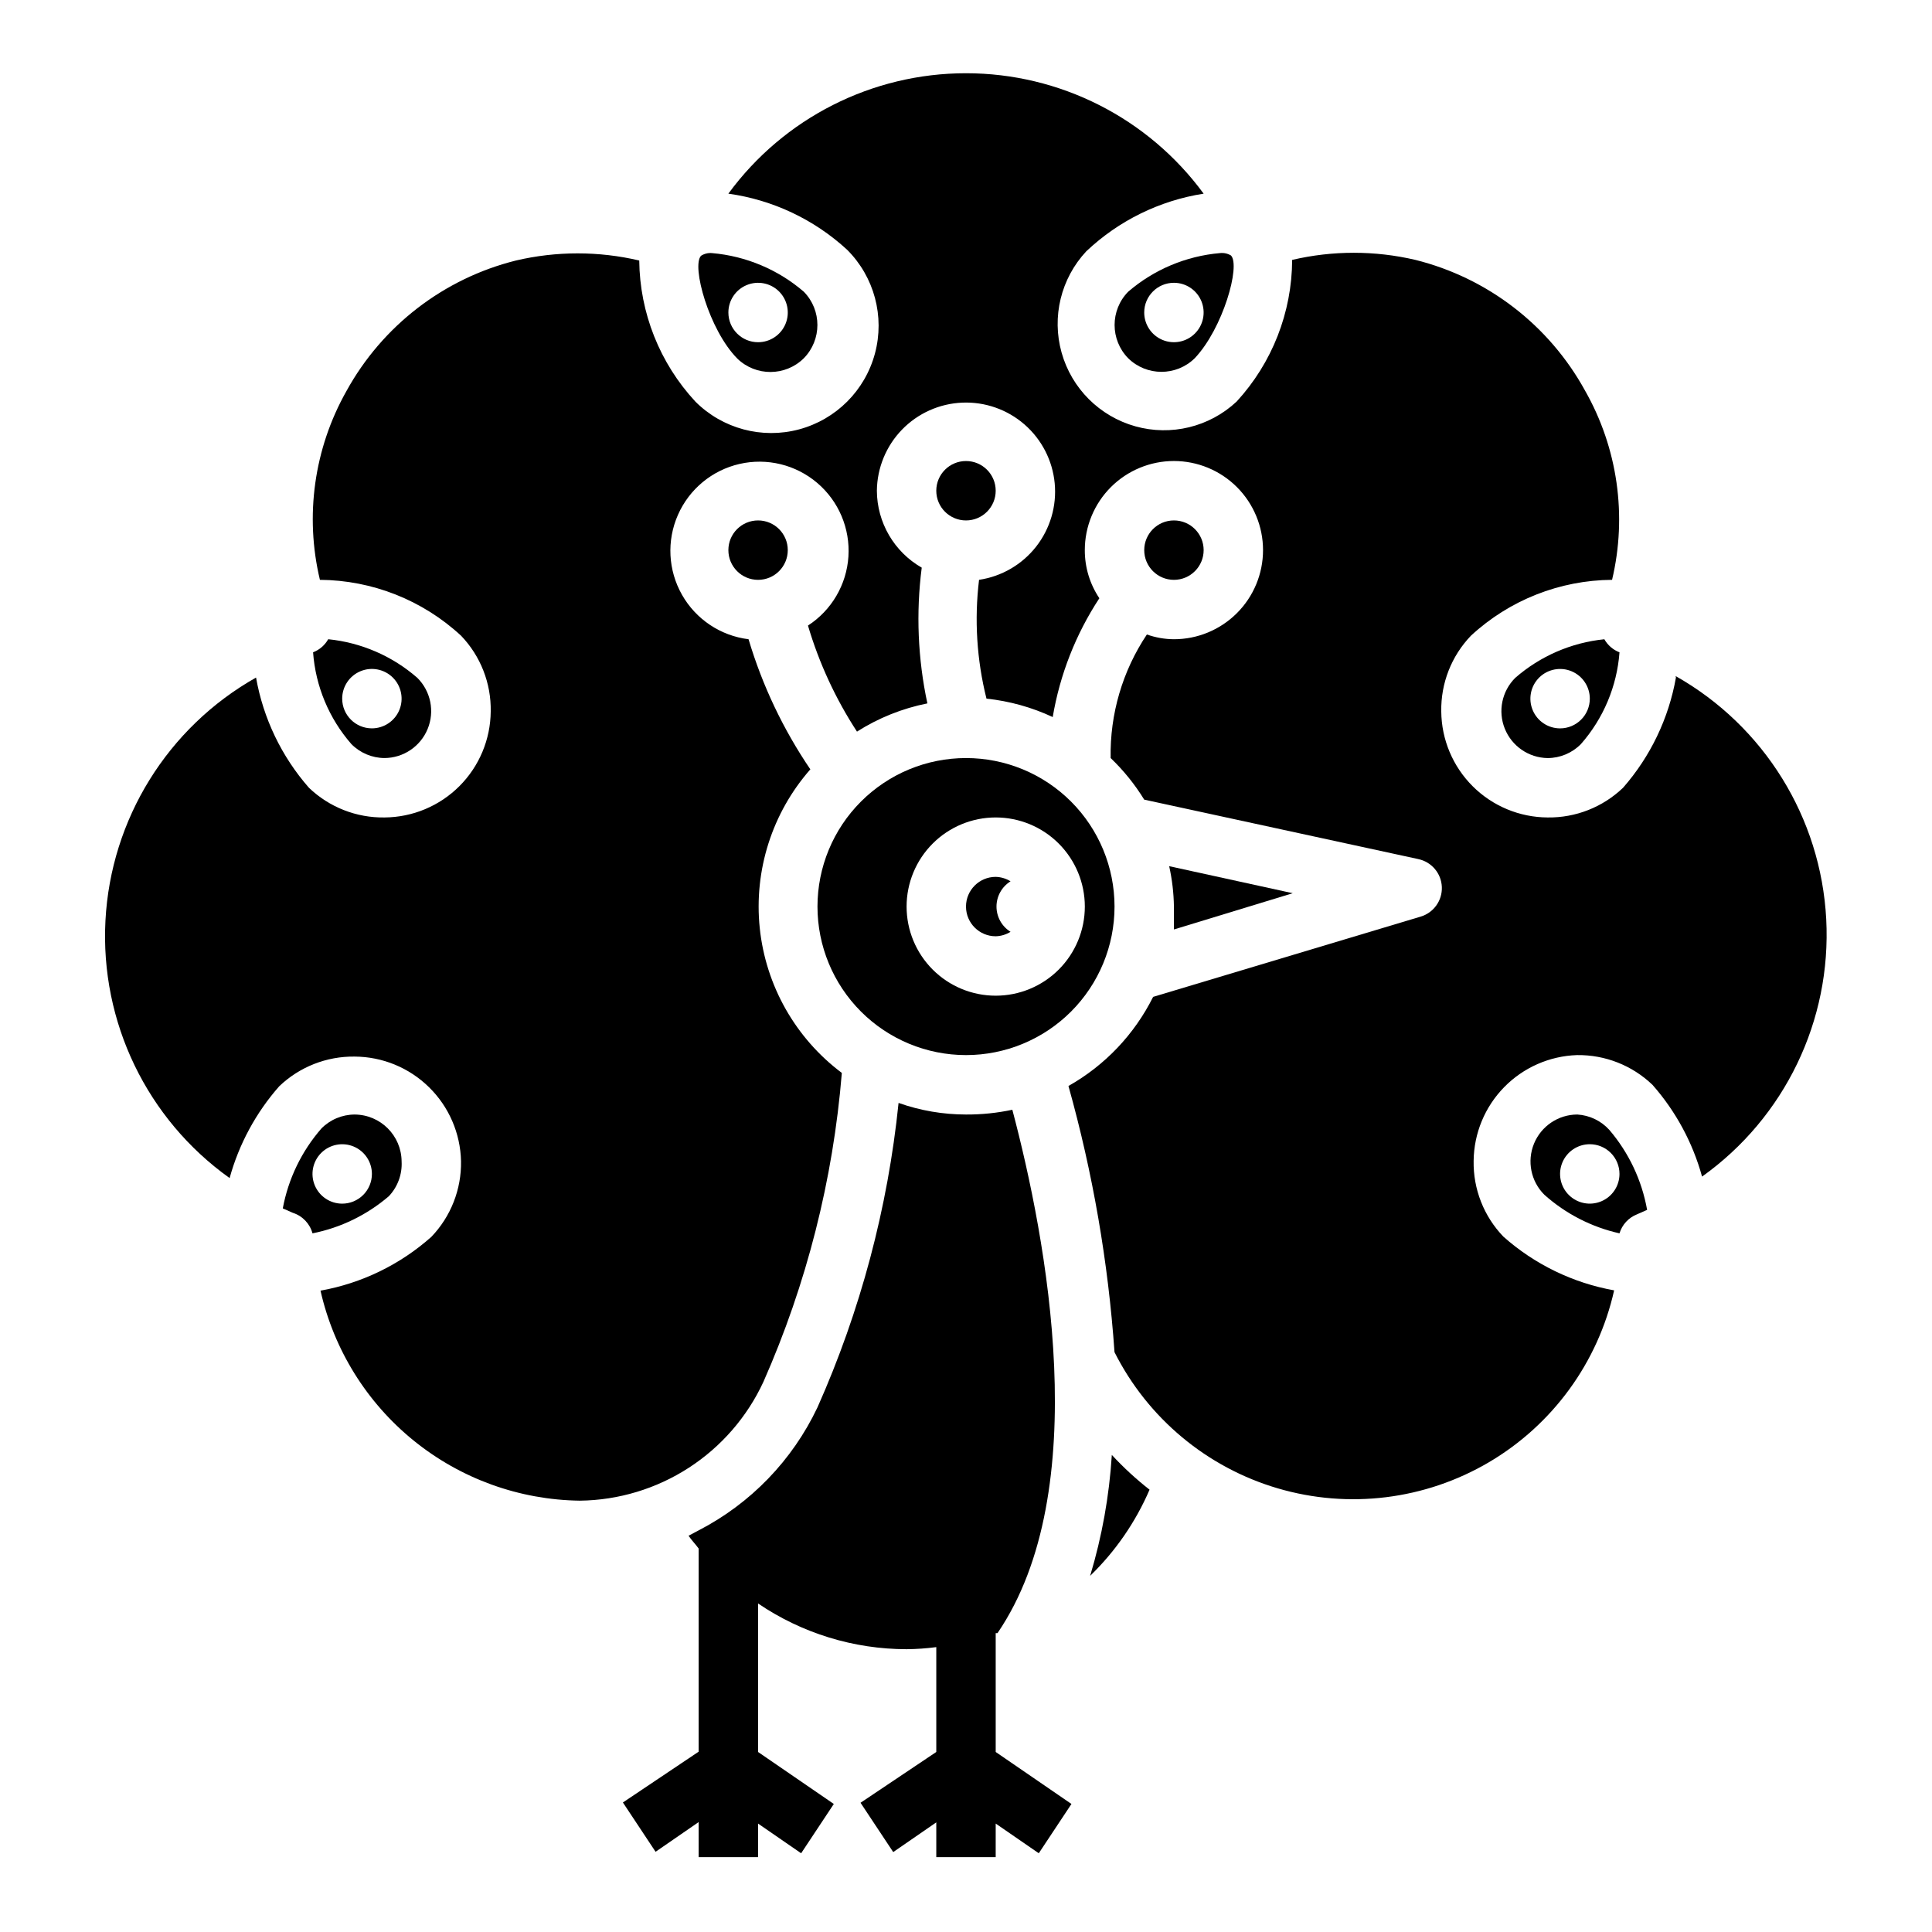 <?xml version="1.0" encoding="UTF-8"?>
<!-- Uploaded to: ICON Repo, www.svgrepo.com, Generator: ICON Repo Mixer Tools -->
<svg fill="#000000" width="800px" height="800px" version="1.1" viewBox="144 144 512 512" xmlns="http://www.w3.org/2000/svg">
 <g>
  <path d="m407.87 576.8h0.473c25.742-37.707 12.988-104.54 3.938-138.7l-0.004-0.004c-4.035 0.863-8.152 1.285-12.277 1.262-6.09-0.004-12.133-1.039-17.871-3.07-2.852 27.863-10.105 55.098-21.492 80.688-6.644 14.02-17.707 25.469-31.488 32.59l-2.676 1.418c0.789 1.18 1.812 2.203 2.676 3.387v53.844l-20.074 13.461 8.66 13.066 11.414-7.871v9.289h15.742l0.004-8.895 11.414 7.871 8.66-13.066-20.074-13.777v-39.359c11.609 7.887 25.324 12.109 39.359 12.121 2.633-0.023 5.262-0.207 7.871-0.551v27.789l-20.074 13.461 8.66 13.066 11.414-7.871v9.211h15.742l0.004-8.895 11.414 7.871 8.66-13.066-20.074-13.777z"/>
  <path d="m360.64 384.25c0 10.441 4.148 20.449 11.531 27.832 7.379 7.383 17.391 11.527 27.832 11.527 10.438 0 20.449-4.144 27.832-11.527 7.379-7.383 11.527-17.391 11.527-27.832 0-10.438-4.148-20.449-11.527-27.832-7.383-7.379-17.395-11.527-27.832-11.527-10.441 0-20.453 4.148-27.832 11.527-7.383 7.383-11.531 17.395-11.531 27.832zm47.23-23.617h0.004c6.262 0 12.27 2.488 16.699 6.918 4.43 4.43 6.918 10.438 6.918 16.699 0 6.266-2.488 12.27-6.918 16.699-4.43 4.43-10.438 6.918-16.699 6.918-6.266 0-12.27-2.488-16.699-6.918s-6.918-10.434-6.918-16.699c0-6.262 2.488-12.27 6.918-16.699 4.43-4.43 10.434-6.918 16.699-6.918z"/>
  <path d="m407.87 274.05c0 4.348-3.523 7.871-7.871 7.871s-7.875-3.523-7.875-7.871 3.527-7.871 7.875-7.871 7.871 3.523 7.871 7.871"/>
  <path d="m407.87 392.12c1.395-0.035 2.75-0.445 3.934-1.18-2.312-1.434-3.723-3.965-3.723-6.691 0-2.723 1.41-5.254 3.723-6.691-1.184-0.734-2.539-1.141-3.934-1.18-4.348 0-7.871 3.523-7.871 7.871s3.523 7.871 7.871 7.871z"/>
  <path d="m432.9 561.61c6.703-6.496 12.051-14.254 15.746-22.828-3.574-2.797-6.918-5.879-10-9.211-0.676 10.867-2.606 21.617-5.746 32.039z"/>
  <path d="m357.02 238.94c4.801-4.898 4.801-12.738 0-17.633-6.832-5.879-15.344-9.457-24.324-10.234-1.02-0.094-2.047 0.156-2.91 0.707-2.598 2.676 2.125 19.68 9.605 27.238h-0.004c4.922 4.777 12.758 4.742 17.633-0.078zm-19.992-12.125c0-3.184 1.918-6.055 4.859-7.269 2.941-1.219 6.328-0.547 8.578 1.703 2.25 2.254 2.926 5.641 1.707 8.582s-4.09 4.859-7.273 4.859c-4.348 0-7.871-3.527-7.871-7.875z"/>
  <path d="m562 439.36c-5.027 0.012-9.555 3.055-11.469 7.707-1.91 4.652-0.832 10 2.731 13.547 5.656 5.055 12.512 8.578 19.918 10.234 0.695-2.301 2.406-4.156 4.644-5.039l2.676-1.18c-1.387-7.824-4.84-15.133-9.996-21.176-2.188-2.43-5.242-3.898-8.504-4.094zm11.18 15.742c0 3.184-1.918 6.055-4.859 7.273-2.941 1.219-6.328 0.547-8.578-1.707-2.254-2.25-2.926-5.637-1.707-8.578s4.09-4.859 7.273-4.859c2.086 0 4.09 0.828 5.566 2.305 1.477 1.477 2.305 3.481 2.305 5.566z"/>
  <path d="m442.98 238.94c4.898 4.801 12.734 4.801 17.633 0 7.477-7.871 12.203-24.562 9.605-27.238-0.879-0.523-1.902-0.746-2.914-0.629-8.98 0.777-17.492 4.356-24.324 10.234-4.801 4.894-4.801 12.734 0 17.633zm12.121-19.996c3.184 0 6.055 1.918 7.273 4.859 1.219 2.941 0.547 6.328-1.707 8.578-2.25 2.254-5.637 2.926-8.578 1.707s-4.859-4.09-4.859-7.273c0-4.348 3.523-7.871 7.871-7.871z"/>
  <path d="m250.43 451.8c-0.043-6.852-5.586-12.395-12.438-12.438-3.312 0.008-6.488 1.34-8.816 3.699-5.242 6.016-8.777 13.328-10.234 21.176l2.676 1.18c2.543 0.812 4.496 2.859 5.195 5.434 7.477-1.488 14.445-4.879 20.234-9.84 2.34-2.477 3.566-5.809 3.383-9.211zm-15.742 11.18c-3.184 0-6.055-1.918-7.273-4.863-1.219-2.941-0.547-6.324 1.707-8.578 2.25-2.25 5.637-2.922 8.578-1.707 2.941 1.219 4.859 4.09 4.859 7.273 0 2.09-0.828 4.09-2.305 5.566-1.477 1.477-3.481 2.309-5.566 2.309z"/>
  <path d="m569.17 313.41c-8.742 0.879-16.996 4.457-23.617 10.234-3.543 3.527-4.633 8.836-2.762 13.473 1.875 4.641 6.344 7.703 11.344 7.781 3.312-0.008 6.488-1.34 8.816-3.699 5.965-6.781 9.555-15.32 10.234-24.324-1.699-0.656-3.117-1.879-4.016-3.465zm-11.73 23.617c-3.184 0-6.055-1.918-7.269-4.859-1.219-2.941-0.547-6.328 1.703-8.582 2.254-2.25 5.641-2.922 8.582-1.703s4.859 4.086 4.859 7.269c0 2.09-0.832 4.094-2.309 5.566-1.477 1.477-3.477 2.309-5.566 2.309z"/>
  <path d="m462.98 289.79c0 4.348-3.527 7.875-7.875 7.875-4.348 0-7.871-3.527-7.871-7.875 0-4.348 3.523-7.871 7.871-7.871 4.348 0 7.875 3.523 7.875 7.871"/>
  <path d="m245.86 344.89c5.031-0.016 9.559-3.055 11.469-7.707 1.914-4.652 0.836-10-2.731-13.547-6.617-5.777-14.871-9.355-23.617-10.234-0.895 1.586-2.312 2.809-4.012 3.465 0.656 8.992 4.219 17.531 10.152 24.324 2.328 2.359 5.504 3.691 8.816 3.699zm-11.176-15.746c0-3.184 1.918-6.051 4.859-7.269s6.324-0.547 8.578 1.703c2.25 2.254 2.926 5.641 1.707 8.582-1.219 2.941-4.09 4.859-7.273 4.859-4.348 0-7.871-3.527-7.871-7.875z"/>
  <path d="m352.77 289.79c0 4.348-3.523 7.875-7.871 7.875-4.348 0-7.871-3.527-7.871-7.875 0-4.348 3.523-7.871 7.871-7.871 4.348 0 7.871 3.523 7.871 7.871"/>
  <path d="m588.14 323.56c-1.918 10.832-6.762 20.93-14.012 29.203-5.375 5.148-12.555 7.977-19.996 7.871-7.449-0.039-14.582-3.012-19.855-8.27-5.273-5.262-8.266-12.383-8.328-19.832-0.129-7.469 2.699-14.688 7.875-20.074 10.184-9.422 23.52-14.699 37.391-14.797 4.043-17.02 1.484-34.941-7.164-50.148-9.504-17.301-25.793-29.855-44.949-34.637-10.742-2.516-21.926-2.516-32.668 0-0.055 13.914-5.305 27.309-14.723 37.551-7.188 6.723-17.363 9.203-26.84 6.551-9.48-2.656-16.887-10.062-19.539-19.539-2.656-9.477-0.172-19.652 6.547-26.844 8.582-8.121 19.422-13.449 31.098-15.273-14.711-20.062-38.102-31.914-62.977-31.914-24.879 0-48.27 11.852-62.977 31.914 11.766 1.641 22.75 6.828 31.488 14.879 7.184 7.188 9.992 17.66 7.359 27.477-2.629 9.816-10.297 17.48-20.113 20.113-9.812 2.629-20.289-0.176-27.473-7.363-9.438-10.18-14.742-23.512-14.879-37.391-10.742-2.519-21.926-2.519-32.668 0-19.156 4.777-35.445 17.332-44.949 34.637-8.555 15.184-11.059 33.035-7.008 49.988 13.875 0.098 27.211 5.375 37.395 14.797 5.172 5.387 8.004 12.605 7.871 20.074-0.062 7.434-3.043 14.547-8.301 19.805-5.258 5.258-12.367 8.238-19.805 8.297-7.465 0.125-14.68-2.703-20.07-7.871-7.254-8.273-12.098-18.371-14.016-29.203-23.438 13.23-38.488 37.52-39.91 64.398-1.418 26.875 10.992 52.617 32.906 68.242 2.477-9 6.973-17.32 13.145-24.324 5.375-5.144 12.555-7.973 19.996-7.871 7.383 0.039 14.457 2.957 19.719 8.133 5.262 5.172 8.301 12.199 8.465 19.578 0.129 7.469-2.699 14.684-7.875 20.074-8.285 7.363-18.449 12.293-29.363 14.246 3.539 15.648 12.242 29.652 24.711 39.75 12.465 10.094 27.973 15.699 44.016 15.906 10.254-0.121 20.262-3.141 28.871-8.715 8.609-5.57 15.465-13.469 19.777-22.773 11.453-25.938 18.477-53.609 20.781-81.871-12.285-9.211-20.168-23.129-21.754-38.402-1.582-15.27 3.277-30.512 13.41-42.047-7.195-10.586-12.719-22.215-16.375-34.48-7.406-0.914-13.945-5.277-17.633-11.766s-4.094-14.336-1.09-21.168c3-6.836 9.055-11.848 16.328-13.52 7.273-1.672 14.906 0.191 20.594 5.027 5.684 4.832 8.75 12.07 8.266 19.52-0.484 7.445-4.457 14.227-10.719 18.285 2.945 9.945 7.32 19.414 12.988 28.102 5.703-3.625 12.027-6.16 18.656-7.477-2.531-11.82-3.039-23.984-1.496-35.977-7.316-4.188-11.848-11.957-11.887-20.387 0.066-6.047 2.449-11.84 6.656-16.184 4.211-4.344 9.926-6.902 15.969-7.156 6.043-0.254 11.953 1.82 16.512 5.797 4.559 3.973 7.418 9.547 7.988 15.566 0.57 6.023-1.191 12.031-4.918 16.793-3.731 4.762-9.145 7.91-15.129 8.801-1.277 10.527-0.609 21.199 1.969 31.484 6.082 0.645 12.016 2.293 17.555 4.883 1.898-11.238 6.106-21.961 12.359-31.488-2.531-3.769-3.871-8.211-3.856-12.754 0-6.262 2.488-12.27 6.914-16.699 4.43-4.426 10.438-6.914 16.699-6.914 6.266 0 12.27 2.488 16.699 6.914 4.43 4.43 6.918 10.438 6.918 16.699 0 6.266-2.488 12.27-6.918 16.699-4.43 4.43-10.434 6.918-16.699 6.918-2.441-0.016-4.863-0.441-7.164-1.258-6.469 9.676-9.82 21.105-9.602 32.746 3.426 3.277 6.414 6.981 8.895 11.02l72.578 15.742 0.004 0.004c3.547 0.723 6.144 3.769 6.293 7.387 0.148 3.617-2.188 6.871-5.664 7.883l-70.848 21.254c-4.957 9.934-12.77 18.16-22.438 23.617 6.453 23.035 10.539 46.668 12.203 70.535 8.812 17.5 24.484 30.57 43.285 36.098 18.797 5.527 39.047 3.023 55.934-6.918s28.902-26.434 33.188-45.555c-10.914-1.953-21.074-6.883-29.363-14.25-5.172-5.387-8.004-12.602-7.871-20.07 0.078-7.301 2.969-14.293 8.074-19.512 5.102-5.223 12.023-8.27 19.32-8.516 7.441-0.102 14.621 2.727 19.996 7.875 6.172 7 10.668 15.32 13.145 24.324 21.914-15.629 34.324-41.367 32.906-68.246-1.422-26.879-16.473-51.168-39.91-64.398z"/>
  <path d="m486.59 380.71-32.746-7.164c0.781 3.519 1.203 7.106 1.258 10.707v6.062z"/>
 </g>
</svg>